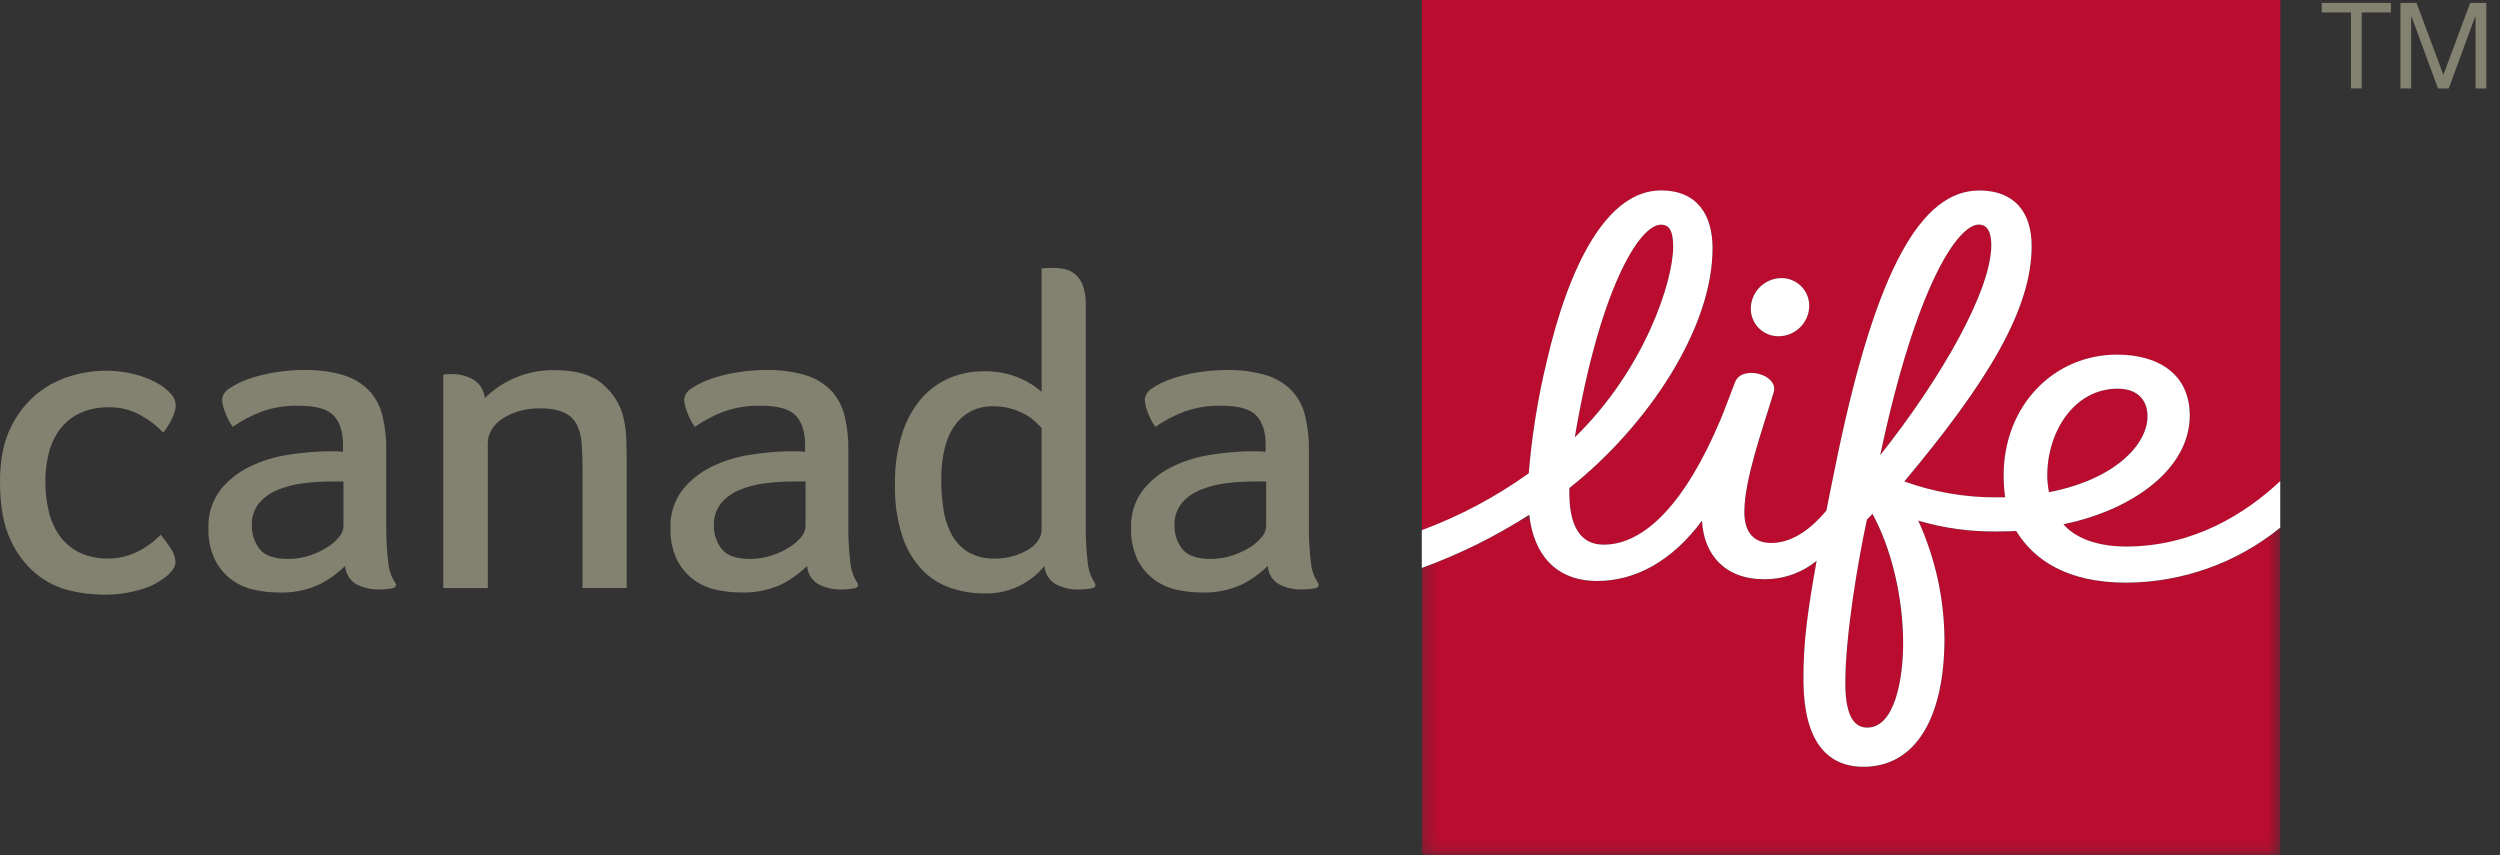 <?xml version="1.0" encoding="UTF-8"?>
<svg width="190px" height="65px" viewBox="0 0 190 65" version="1.1" xmlns="http://www.w3.org/2000/svg" xmlns:xlink="http://www.w3.org/1999/xlink">
    <rect x="0" y="0" width="190" height="65" fill="#333333" stroke="none"/>
    <title>CanadaLife_E_TM</title>
    <defs>
        <polygon id="path-1" points="0.227 0.015 65.472 0.015 65.472 25.88 0.227 25.88"></polygon>
    </defs>
    <g id="Selected" stroke="none" stroke-width="1" fill="none" fill-rule="evenodd">
        <g id="cl-logo">
            <path d="M160.942,29.539 C157.628,29.539 155.592,32.828 155.592,36.126 C155.594,36.555 155.637,36.984 155.719,37.405 C160.751,36.442 163.207,33.77 163.207,31.648 C163.207,30.312 162.361,29.539 160.942,29.539" id="Fill-1" fill="#BA0C2F"></path>
            <path d="M135.378,21.137 C136.54,21.127 137.489,22.057 137.499,23.214 C137.499,23.258 137.498,23.302 137.496,23.346 C137.429,24.576 136.415,25.543 135.179,25.555 C134.018,25.564 133.068,24.634 133.058,23.477 C133.058,23.433 133.059,23.39 133.061,23.346 C133.131,22.117 134.143,21.152 135.378,21.137 M116.188,35.982 C116.424,33.127 116.878,30.294 117.548,27.508 C119.257,20.117 122.151,14.487 126.235,14.487 C129.077,14.487 130.131,16.452 130.155,18.778 C130.219,24.905 125.22,32.395 119.275,37.104 C119.197,40.047 120.145,41.407 121.879,41.407 C124.993,41.407 128.101,38.245 130.775,31.877 C131.14,31.007 131.488,30.008 131.871,29.048 C132.406,27.706 135.203,28.483 134.805,29.819 C133.947,32.669 132.572,36.442 132.572,38.934 C132.572,40.601 133.415,41.296 134.656,41.278 C136.381,41.254 137.795,40.02 138.807,38.82 C138.807,38.82 139.516,35.274 139.725,34.296 C142.643,20.493 146.011,14.49 150.43,14.49 C153.07,14.49 154.408,16.106 154.408,18.715 C154.408,23.502 151.097,29.003 144.73,36.602 C146.961,37.407 149.317,37.817 151.689,37.811 C151.853,37.811 152.239,37.811 152.396,37.808 C152.32,37.262 152.281,36.711 152.279,36.159 C152.279,30.791 156.136,26.963 160.894,26.963 C164.005,26.963 166.424,28.413 166.424,31.6 C166.424,35.59 162.177,38.753 156.825,39.855 C157.659,40.841 159.296,41.549 161.585,41.549 C166.723,41.549 170.683,39.036 173.308,36.59 L173.308,6.01851852e-05 L108.06,6.01851852e-05 L108.06,40.303 C110.951,39.231 113.685,37.777 116.188,35.982" id="Fill-3" fill="#BA0C2F"></path>
            <path d="M150.388,17.069 C148.82,17.069 145.648,21.595 142.893,34.595 C147.557,28.72 151.339,22.073 151.339,18.618 C151.339,17.71 151.073,17.069 150.388,17.069" id="Fill-5" fill="#BA0C2F"></path>
            <g id="Group-9" transform="translate(107.836, 39.12)">
                <mask id="mask-2" fill="white">
                    <use xlink:href="#path-1"></use>
                </mask>
                <g id="Clip-8"></g>
                <path d="M53.749,5.173 C49.272,5.173 46.75,3.443 45.4,1.249 C44.962,1.27 44.442,1.282 43.971,1.282 C41.935,1.314 39.906,1.036 37.954,0.457 C39.247,3.293 39.926,6.368 39.948,9.482 C39.933,15.326 37.821,19.166 33.795,19.166 C30.925,19.166 29.291,17.08 29.234,12.774 C29.191,9.635 29.611,7.033 30.233,3.509 C29.111,4.425 27.703,4.921 26.252,4.911 C23.292,4.923 21.643,3.045 21.525,0.461 C19.22,3.554 16.45,5.043 13.559,5.043 C10.409,5.043 8.726,3.027 8.394,0.015 C5.831,1.66 3.091,3.015 0.227,4.057 L0.227,25.88 L65.472,25.88 L65.472,0.993 C62.16,3.683 58.022,5.158 53.749,5.173" id="Fill-7" fill="#BA0C2F" mask="url(#mask-2)"></path>
            </g>
            <path d="M126.241,17.075 C124.543,17.075 121.547,22.13 119.683,33.237 C124.996,28.07 127.162,21.387 127.162,18.73 C127.165,17.499 126.836,17.075 126.241,17.075" id="Fill-10" fill="#BA0C2F"></path>
            <path d="M141.882,39.491 C141.19,42.69 140.241,48.323 140.241,51.901 C140.241,53.98 140.695,55.298 141.906,55.298 C144.008,55.298 144.633,51.612 144.633,48.886 C144.633,45.35 143.715,41.627 142.301,39.054 L141.882,39.491 Z" id="Fill-12" fill="#BA0C2F"></path>
            <path d="M3.447,36.596 C3.442,37.365 3.53,38.132 3.709,38.88 C3.864,39.547 4.147,40.177 4.543,40.736 C4.929,41.267 5.439,41.696 6.029,41.985 C6.713,42.308 7.463,42.466 8.219,42.445 C8.782,42.455 9.342,42.362 9.871,42.172 C10.311,42.014 10.729,41.803 11.116,41.543 C11.517,41.29 11.884,40.987 12.206,40.64 C12.46,40.938 12.695,41.252 12.91,41.579 C13.167,41.917 13.317,42.323 13.339,42.746 C13.332,42.869 13.3,42.989 13.245,43.098 C13.093,43.378 12.883,43.624 12.629,43.818 C12.072,44.259 11.433,44.588 10.75,44.787 C9.785,45.079 8.78,45.216 7.772,45.193 C6.935,45.183 6.102,45.077 5.289,44.877 C4.365,44.655 3.503,44.228 2.767,43.628 C1.92,42.924 1.246,42.035 0.798,41.031 C0.266,39.921 6.0412431e-05,38.453 6.0412431e-05,36.629 C6.0412431e-05,34.937 0.279,33.544 0.837,32.449 C1.319,31.445 2.021,30.562 2.891,29.864 C3.658,29.258 4.539,28.81 5.482,28.546 C6.269,28.315 7.083,28.188 7.902,28.17 C8.68,28.161 9.457,28.251 10.213,28.438 C10.827,28.589 11.418,28.822 11.971,29.129 C12.363,29.341 12.715,29.621 13.01,29.954 C13.224,30.193 13.347,30.498 13.357,30.818 C13.357,31.374 12.937,32.187 12.412,32.882 C11.931,32.37 11.372,31.937 10.756,31.597 C10.02,31.166 9.179,30.944 8.325,30.953 C7.563,30.932 6.806,31.078 6.108,31.38 C5.512,31.651 4.991,32.062 4.591,32.578 C4.182,33.116 3.886,33.73 3.721,34.384 C3.533,35.106 3.441,35.85 3.447,36.596" id="Fill-14" fill="#838271"></path>
            <path d="M26.107,39.987 C26.091,40.294 25.97,40.587 25.766,40.818 C25.506,41.134 25.194,41.405 24.842,41.615 C24.42,41.874 23.969,42.08 23.497,42.229 C22.979,42.397 22.438,42.481 21.894,42.479 C20.833,42.479 20.111,42.223 19.722,41.714 C19.334,41.209 19.128,40.587 19.139,39.951 C19.109,39.333 19.304,38.725 19.688,38.239 C20.076,37.792 20.564,37.444 21.114,37.225 C21.737,36.971 22.391,36.803 23.059,36.725 C23.758,36.638 24.461,36.594 25.165,36.593 L26.104,36.593 L26.104,39.987 L26.107,39.987 Z M30.04,44.294 C29.747,43.847 29.567,43.337 29.515,42.807 C29.393,41.833 29.341,40.851 29.357,39.87 L29.357,34.201 C29.37,33.311 29.27,32.425 29.058,31.561 C28.884,30.844 28.525,30.186 28.016,29.65 C27.474,29.113 26.807,28.719 26.074,28.504 C25.099,28.225 24.086,28.096 23.072,28.121 C22.348,28.123 21.626,28.183 20.912,28.299 C20.232,28.404 19.563,28.569 18.912,28.793 C18.392,28.965 17.898,29.208 17.444,29.515 C17.125,29.693 16.914,30.016 16.879,30.378 C16.905,30.697 16.979,31.009 17.1,31.305 C17.242,31.709 17.44,32.092 17.686,32.443 C18.368,31.965 19.108,31.575 19.888,31.281 C20.783,30.966 21.727,30.814 22.676,30.833 C24.002,30.833 24.899,31.085 25.367,31.588 C25.835,32.094 26.069,32.828 26.068,33.791 L26.068,34.333 C25.829,34.309 25.589,34.299 25.349,34.3 L24.63,34.3 C23.696,34.332 22.765,34.423 21.842,34.573 C20.851,34.725 19.889,35.024 18.988,35.461 C18.117,35.878 17.352,36.485 16.749,37.237 C16.119,38.07 15.799,39.095 15.843,40.137 C15.812,40.969 15.982,41.796 16.339,42.548 C16.636,43.138 17.066,43.652 17.595,44.05 C18.1,44.422 18.679,44.683 19.293,44.817 C19.902,44.955 20.525,45.025 21.15,45.028 C22.207,45.071 23.26,44.87 24.225,44.438 C24.968,44.072 25.645,43.588 26.231,43.005 C26.26,43.588 26.584,44.115 27.092,44.405 C27.624,44.677 28.216,44.812 28.814,44.799 C29.013,44.8 29.211,44.79 29.409,44.769 C29.573,44.753 29.735,44.727 29.895,44.69 C30.013,44.666 30.098,44.561 30.098,44.441 C30.089,44.388 30.07,44.338 30.04,44.294 L30.04,44.294 Z" id="Fill-16" fill="#838271"></path>
            <path d="M47.638,44.688 L44.27,44.688 L44.27,35.461 C44.27,34.826 44.248,34.235 44.204,33.686 C44.174,33.198 44.052,32.72 43.844,32.277 C43.639,31.878 43.307,31.558 42.899,31.369 C42.324,31.125 41.701,31.014 41.077,31.044 C40.084,31.005 39.1,31.258 38.25,31.772 C37.465,32.28 37.072,32.942 37.072,33.695 L37.072,44.691 L33.692,44.691 L33.692,28.465 C33.74,28.459 33.801,28.453 33.867,28.447 C33.925,28.441 33.994,28.438 34.073,28.434 C34.151,28.431 34.245,28.431 34.354,28.431 C34.919,28.424 35.477,28.566 35.97,28.844 C36.471,29.149 36.796,29.675 36.846,30.258 C37.465,29.64 38.192,29.14 38.99,28.781 C39.997,28.326 41.093,28.103 42.198,28.131 C43.757,28.131 44.949,28.478 45.774,29.172 C46.584,29.839 47.152,30.753 47.391,31.772 C47.512,32.278 47.581,32.795 47.596,33.316 C47.617,33.881 47.629,34.432 47.629,34.962 L47.629,44.688 L47.638,44.688 Z" id="Fill-18" fill="#838271"></path>
            <path d="M61.225,39.987 C61.208,40.294 61.088,40.587 60.884,40.818 C60.624,41.134 60.312,41.405 59.959,41.615 C59.538,41.874 59.087,42.08 58.615,42.229 C58.097,42.397 57.556,42.481 57.011,42.479 C55.951,42.479 55.229,42.223 54.839,41.714 C54.452,41.209 54.246,40.587 54.256,39.951 C54.226,39.333 54.422,38.725 54.806,38.239 C55.193,37.792 55.682,37.444 56.232,37.225 C56.855,36.971 57.509,36.803 58.177,36.725 C58.876,36.638 59.579,36.594 60.283,36.593 L61.222,36.593 L61.222,39.987 L61.225,39.987 Z M65.158,44.294 C64.864,43.847 64.684,43.337 64.632,42.807 C64.511,41.833 64.459,40.851 64.475,39.87 L64.475,34.201 C64.488,33.311 64.387,32.425 64.176,31.561 C64.002,30.844 63.643,30.186 63.134,29.65 C62.592,29.113 61.925,28.719 61.192,28.504 C60.216,28.225 59.204,28.096 58.189,28.121 C57.466,28.123 56.744,28.183 56.029,28.299 C55.35,28.404 54.68,28.569 54.03,28.793 C53.509,28.965 53.015,29.208 52.562,29.515 C52.243,29.693 52.031,30.016 51.997,30.378 C52.022,30.697 52.097,31.009 52.217,31.305 C52.36,31.709 52.557,32.092 52.803,32.443 C53.486,31.965 54.226,31.575 55.005,31.281 C55.9,30.966 56.845,30.814 57.794,30.833 C59.12,30.833 60.017,31.085 60.485,31.588 C60.953,32.094 61.187,32.828 61.186,33.791 L61.186,34.333 C60.947,34.309 60.707,34.299 60.467,34.3 L59.748,34.3 C58.814,34.332 57.883,34.423 56.96,34.573 C55.969,34.725 55.007,35.024 54.105,35.461 C53.234,35.879 52.469,36.485 51.864,37.237 C51.233,38.07 50.913,39.095 50.958,40.137 C50.927,40.969 51.097,41.796 51.453,42.548 C51.751,43.138 52.181,43.652 52.71,44.05 C53.215,44.422 53.794,44.683 54.407,44.817 C55.017,44.955 55.64,45.025 56.265,45.028 C57.322,45.071 58.375,44.87 59.34,44.438 C60.082,44.072 60.76,43.588 61.346,43.005 C61.374,43.588 61.699,44.115 62.207,44.405 C62.739,44.677 63.331,44.812 63.928,44.799 C64.127,44.8 64.326,44.79 64.523,44.769 C64.687,44.753 64.85,44.727 65.01,44.69 C65.128,44.666 65.212,44.561 65.212,44.441 C65.209,44.387 65.19,44.336 65.158,44.294 L65.158,44.294 Z" id="Fill-20" fill="#838271"></path>
            <path d="M79.164,40.276 C79.159,40.559 79.07,40.834 78.908,41.067 C78.717,41.35 78.465,41.586 78.171,41.759 C77.815,41.974 77.432,42.14 77.032,42.253 C76.569,42.389 76.089,42.456 75.606,42.452 C74.932,42.475 74.263,42.321 73.667,42.006 C73.142,41.707 72.705,41.275 72.401,40.754 C72.065,40.168 71.836,39.526 71.728,38.859 C71.595,38.074 71.53,37.28 71.534,36.484 C71.534,34.637 71.887,33.24 72.592,32.295 C73.254,31.371 74.337,30.839 75.476,30.878 C75.942,30.872 76.406,30.932 76.854,31.059 C77.228,31.167 77.588,31.316 77.929,31.504 C78.207,31.659 78.466,31.848 78.699,32.064 C78.887,32.247 79.041,32.401 79.164,32.527 L79.164,40.276 Z M83.2,44.294 C82.907,43.847 82.726,43.337 82.674,42.807 C82.554,41.833 82.501,40.851 82.517,39.87 L82.517,23.162 C82.533,22.681 82.465,22.2 82.315,21.742 C82.203,21.416 82.014,21.121 81.762,20.884 C81.537,20.679 81.264,20.534 80.968,20.463 C80.682,20.395 80.389,20.359 80.095,20.358 C79.947,20.358 79.778,20.361 79.59,20.37 C79.448,20.372 79.306,20.383 79.164,20.403 L79.164,29.777 C78.672,29.351 78.116,29.003 77.518,28.744 C76.624,28.365 75.656,28.186 74.685,28.221 C73.82,28.22 72.964,28.393 72.169,28.729 C71.349,29.075 70.619,29.603 70.036,30.273 C69.375,31.056 68.876,31.963 68.568,32.939 C68.178,34.191 67.992,35.498 68.018,36.809 C67.983,38.15 68.173,39.486 68.58,40.763 C68.889,41.714 69.405,42.586 70.091,43.316 C70.693,43.935 71.434,44.405 72.253,44.684 C73.063,44.959 73.912,45.098 74.766,45.097 C75.803,45.138 76.831,44.892 77.736,44.387 C78.369,44.036 78.929,43.568 79.385,43.008 C79.414,43.591 79.738,44.118 80.246,44.408 C80.778,44.68 81.37,44.816 81.968,44.802 C82.166,44.803 82.365,44.793 82.563,44.772 C82.726,44.756 82.889,44.73 83.049,44.693 C83.167,44.668 83.252,44.564 83.251,44.444 C83.251,44.389 83.233,44.336 83.2,44.294 L83.2,44.294 Z" id="Fill-22" fill="#838271"></path>
            <path d="M96.231,39.987 C96.214,40.294 96.094,40.587 95.89,40.818 C95.63,41.134 95.318,41.405 94.965,41.615 C94.544,41.874 94.093,42.08 93.621,42.229 C93.103,42.397 92.562,42.481 92.017,42.479 C90.957,42.479 90.235,42.223 89.845,41.714 C89.458,41.209 89.252,40.587 89.262,39.951 C89.232,39.333 89.428,38.725 89.812,38.239 C90.199,37.792 90.688,37.444 91.238,37.225 C91.861,36.971 92.515,36.803 93.183,36.725 C93.882,36.638 94.585,36.594 95.289,36.593 L96.228,36.593 L96.228,39.987 L96.231,39.987 Z M100.161,44.294 C99.868,43.847 99.687,43.337 99.635,42.807 C99.514,41.833 99.462,40.851 99.478,39.87 L99.478,34.201 C99.491,33.311 99.39,32.425 99.179,31.561 C99.005,30.844 98.646,30.186 98.137,29.65 C97.595,29.113 96.928,28.719 96.195,28.504 C95.219,28.225 94.207,28.096 93.192,28.121 C92.469,28.123 91.747,28.183 91.033,28.299 C90.353,28.404 89.683,28.569 89.033,28.793 C88.512,28.965 88.018,29.208 87.565,29.515 C87.246,29.693 87.034,30.016 87,30.378 C87.025,30.697 87.1,31.009 87.22,31.305 C87.363,31.709 87.56,32.092 87.806,32.443 C88.489,31.965 89.228,31.575 90.009,31.281 C90.903,30.966 91.848,30.814 92.797,30.833 C94.123,30.833 95.02,31.085 95.488,31.588 C95.956,32.094 96.19,32.828 96.189,33.791 L96.189,34.333 C95.95,34.309 95.71,34.299 95.47,34.3 L94.751,34.3 C93.817,34.332 92.885,34.423 91.963,34.573 C90.972,34.725 90.01,35.024 89.108,35.461 C88.238,35.878 87.473,36.485 86.87,37.237 C86.239,38.07 85.919,39.095 85.964,40.137 C85.933,40.969 86.103,41.796 86.459,42.548 C86.757,43.138 87.187,43.652 87.716,44.05 C88.221,44.422 88.799,44.683 89.413,44.817 C90.023,44.955 90.646,45.025 91.271,45.028 C92.328,45.071 93.381,44.87 94.346,44.438 C95.088,44.072 95.766,43.588 96.352,43.005 C96.381,43.588 96.705,44.115 97.213,44.405 C97.745,44.677 98.337,44.812 98.934,44.799 C99.133,44.8 99.332,44.79 99.53,44.769 C99.693,44.753 99.856,44.727 100.016,44.69 C100.134,44.666 100.219,44.561 100.218,44.441 C100.213,44.387 100.193,44.336 100.161,44.294 L100.161,44.294 Z" id="Fill-24" fill="#838271"></path>
            <path d="M135.182,25.555 C136.418,25.543 137.432,24.576 137.499,23.346 C137.561,22.189 136.671,21.202 135.51,21.14 C135.467,21.138 135.424,21.137 135.381,21.137 C134.145,21.149 133.131,22.116 133.064,23.346 C133.001,24.501 133.89,25.489 135.05,25.552 C135.094,25.554 135.138,25.555 135.182,25.555" id="Fill-26" fill="#FFFFFF"></path>
            <path d="M155.592,36.126 C155.592,32.828 157.628,29.539 160.942,29.539 C162.361,29.539 163.21,30.312 163.21,31.648 C163.21,33.767 160.755,36.439 155.722,37.405 C155.636,36.984 155.592,36.556 155.592,36.126 M141.909,55.298 C140.697,55.298 140.244,53.977 140.244,51.901 C140.244,48.326 141.193,42.692 141.885,39.491 L142.308,39.054 C143.721,41.627 144.639,45.349 144.639,48.885 C144.636,51.612 144.008,55.298 141.909,55.298 M150.388,17.068 C151.073,17.068 151.339,17.706 151.339,18.621 C151.339,22.076 147.557,28.72 142.893,34.597 C145.648,21.597 148.82,17.068 150.388,17.068 M126.241,17.074 C126.836,17.074 127.162,17.499 127.162,18.733 C127.162,21.39 124.996,28.073 119.683,33.24 C121.55,22.127 124.543,17.074 126.241,17.074 M161.582,41.537 C159.292,41.537 157.655,40.83 156.821,39.843 C162.177,38.741 166.421,35.579 166.421,31.588 C166.421,28.401 164.002,26.951 160.89,26.951 C156.133,26.951 152.276,30.779 152.276,36.147 C152.277,36.699 152.317,37.25 152.393,37.796 C152.233,37.8 151.85,37.8 151.686,37.8 C149.314,37.805 146.958,37.395 144.727,36.59 C151.094,28.991 154.405,23.493 154.405,18.702 C154.405,16.09 153.064,14.477 150.427,14.477 C146.011,14.477 142.64,20.478 139.722,34.284 C139.514,35.266 138.803,38.807 138.803,38.807 C137.795,40.008 136.381,41.242 134.653,41.266 C133.412,41.284 132.569,40.592 132.569,38.922 C132.569,36.43 133.943,32.656 134.801,29.807 C135.203,28.474 132.403,27.697 131.868,29.036 C131.485,29.999 131.137,30.998 130.772,31.865 C128.096,38.233 124.99,41.395 121.876,41.395 C120.142,41.395 119.194,40.038 119.272,37.092 C125.22,32.383 130.216,24.893 130.152,18.766 C130.128,16.44 129.074,14.474 126.232,14.474 C122.148,14.474 119.254,20.105 117.544,27.496 C116.875,30.282 116.421,33.114 116.185,35.97 C113.681,37.766 110.948,39.22 108.057,40.294 L108.057,43.165 C110.921,42.123 113.66,40.767 116.224,39.123 C116.557,42.136 118.239,44.152 121.39,44.152 C124.281,44.152 127.054,42.662 129.355,39.569 C129.473,42.157 131.122,44.032 134.082,44.019 C135.533,44.031 136.942,43.534 138.064,42.617 C137.441,46.144 137.022,48.744 137.064,51.883 C137.121,56.186 138.755,58.275 141.625,58.275 C145.655,58.275 147.766,54.434 147.778,48.59 C147.757,45.476 147.078,42.401 145.784,39.566 C147.736,40.144 149.765,40.422 151.801,40.39 C152.273,40.39 152.789,40.378 153.23,40.357 C154.577,42.551 157.102,44.281 161.579,44.281 C165.851,44.267 169.989,42.791 173.299,40.101 L173.299,36.562 C170.677,39.021 166.72,41.537 161.582,41.537" id="Fill-28" fill="#FFFFFF"></path>
            <polygon id="Fill-30" fill="#838271" points="187.735 0.223 185.696 5.685 183.657 0.223 182.433 0.223 182.433 6.723 183.249 6.723 183.249 1.306 183.294 1.306 185.288 6.723 186.104 6.723 188.097 1.306 188.143 1.306 188.143 6.723 188.958 6.723 188.958 0.223"></polygon>
            <polygon id="Fill-32" fill="#838271" points="176.453 0.945 178.673 0.945 178.673 6.723 179.488 6.723 179.488 0.945 181.708 0.945 181.708 0.223 176.453 0.223"></polygon>
        </g>
    </g>
</svg>